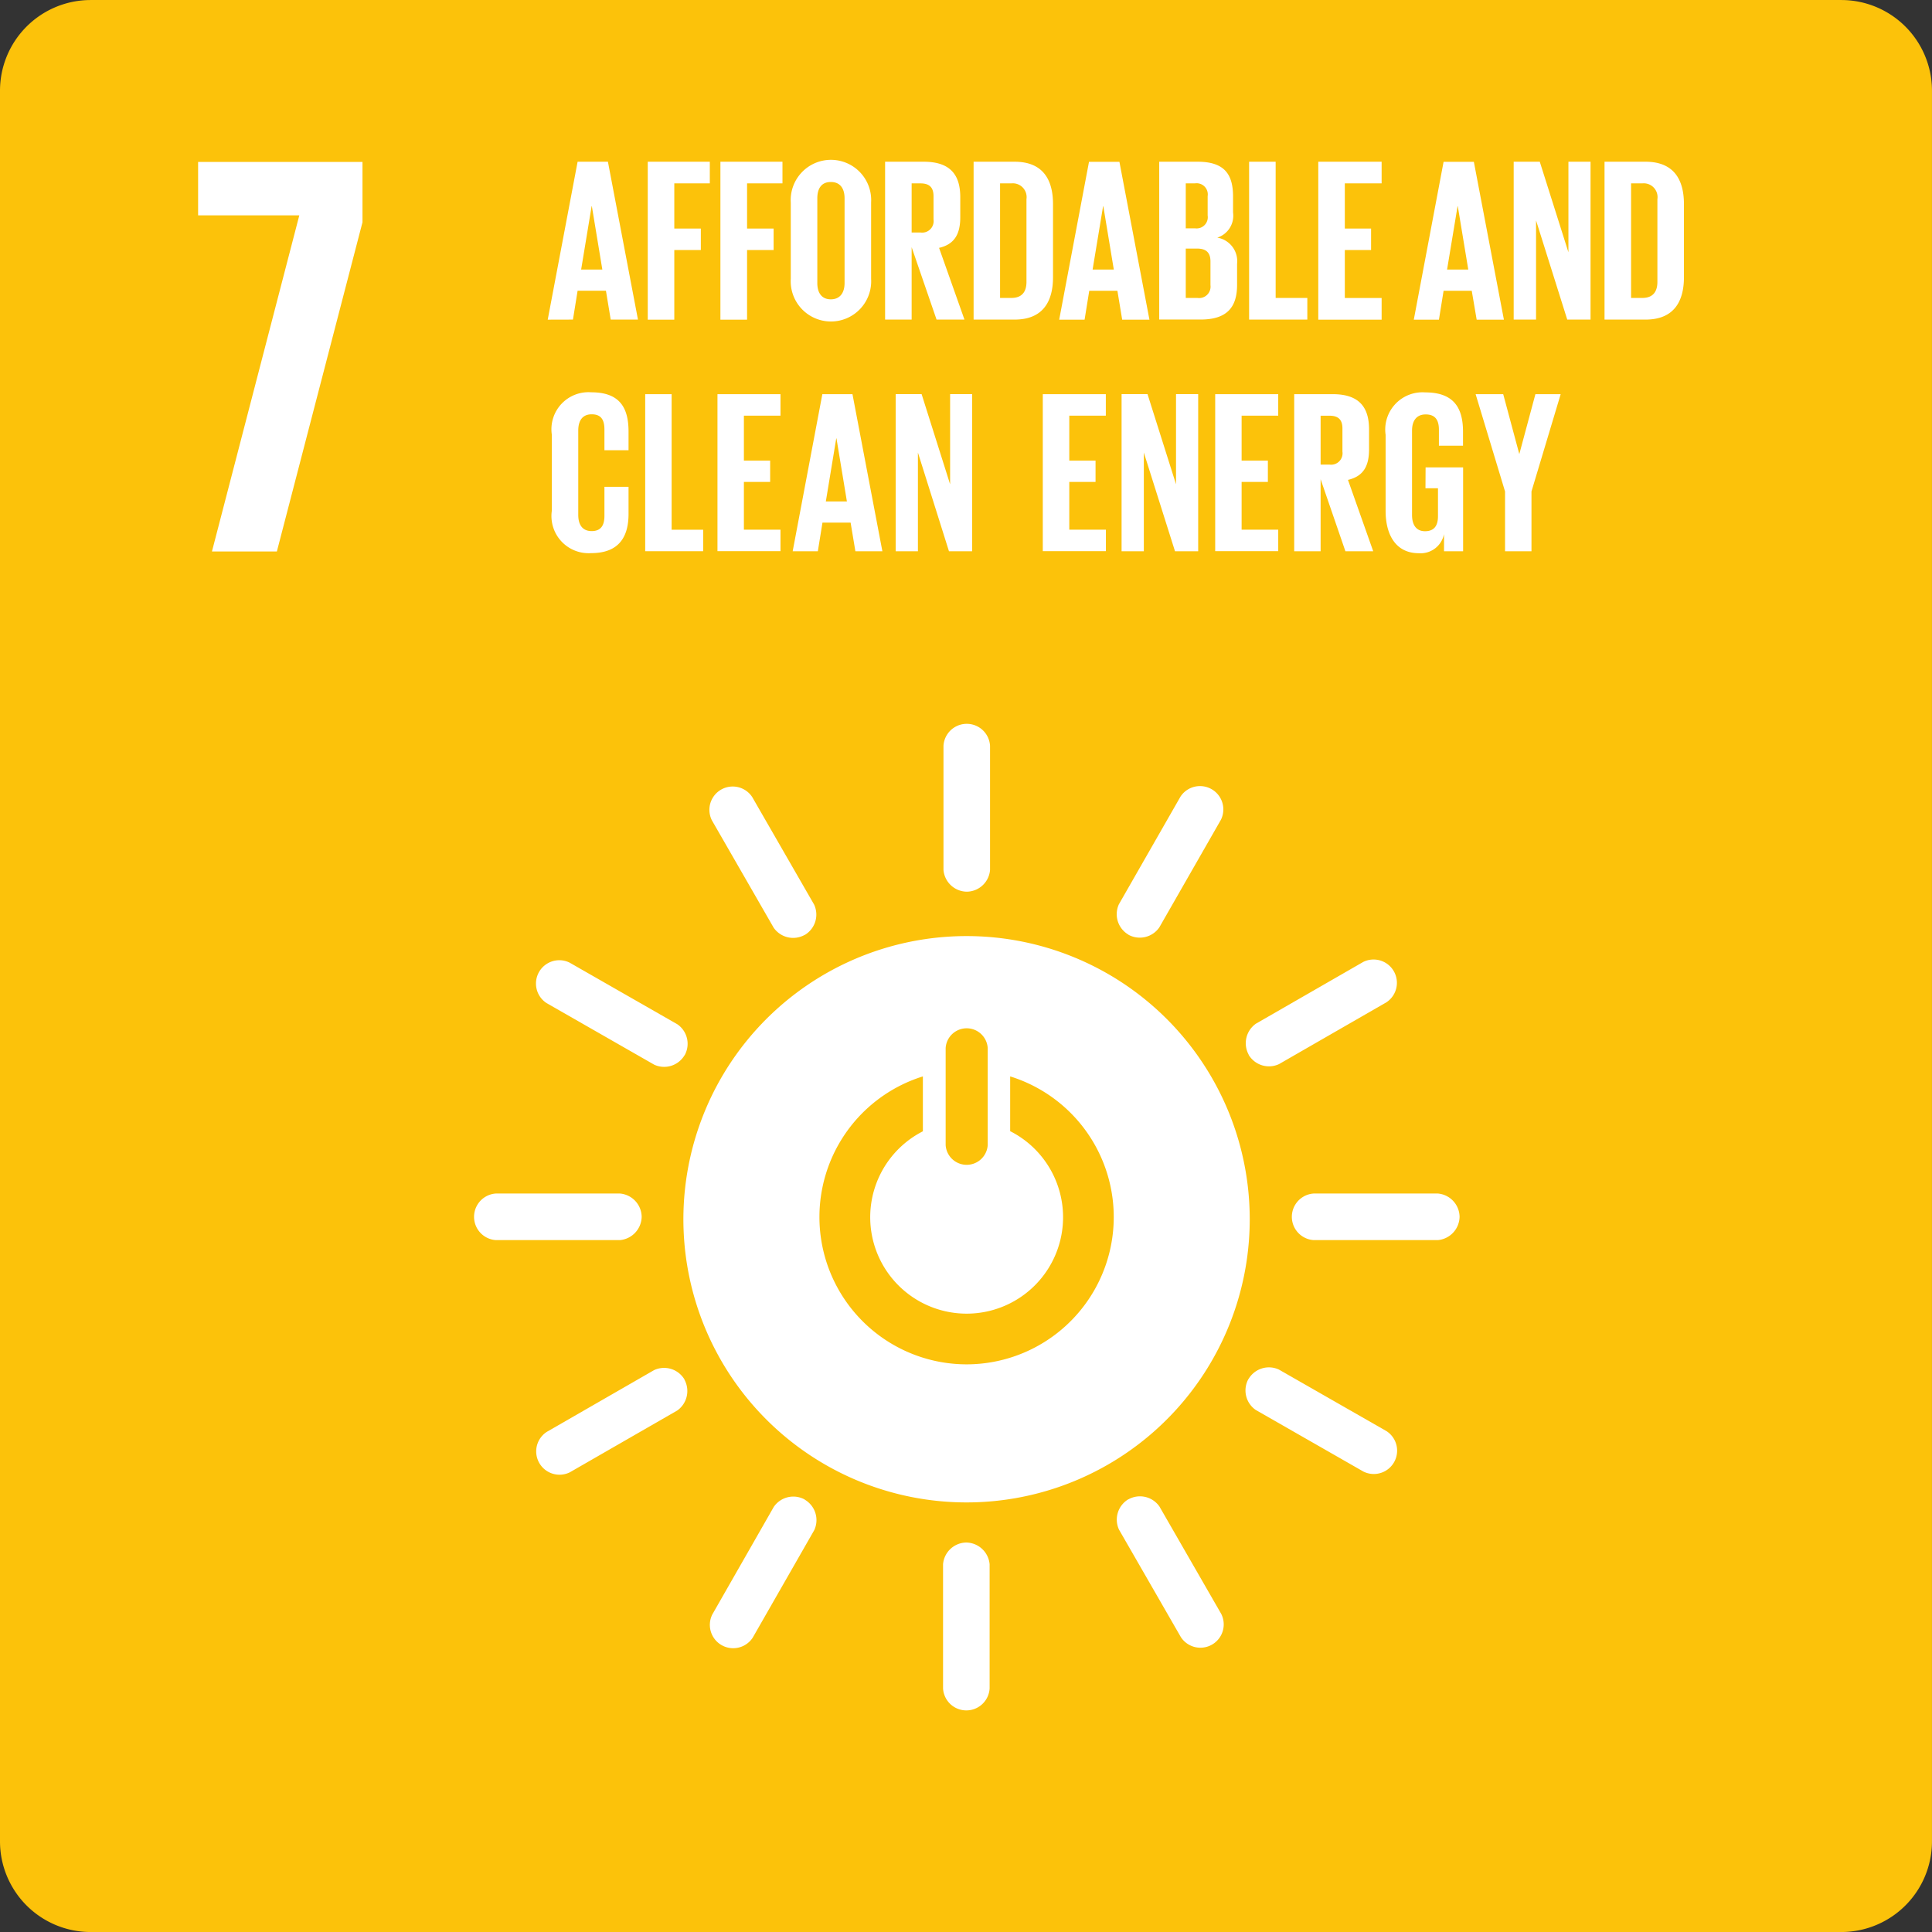 <svg xmlns="http://www.w3.org/2000/svg" width="80.945" height="80.947" viewBox="0 0 80.945 80.947">
  <rect x="0" y="0" width="80.945" height="80.947" fill="#333333" stroke="none"/>
  <g id="Group_228" data-name="Group 228" transform="translate(-1572 -6293.054)">
    <path id="Path_3812" data-name="Path 3812" d="M77.144,265H3.8A3.8,3.8,0,0,1,0,261.2V187.855a3.8,3.8,0,0,1,3.8-3.8H77.144a3.8,3.8,0,0,1,3.8,3.8V261.2a3.8,3.8,0,0,1-3.8,3.8" transform="translate(1572 6109)" fill="#fcc20a"/>
    <path id="Path_3813" data-name="Path 3813" d="M8.3,193.077H12.54L8.88,207.159H11.6l3.587-13.793v-2.528H8.3Z" transform="translate(1572 6109)" fill="#fff"/>
    <path id="Path_3814" data-name="Path 3814" d="M40.5,241.216a6.172,6.172,0,0,1-1.834-12.064v2.3a4.04,4.04,0,1,0,3.657-.005v-2.295A6.171,6.171,0,0,1,40.5,241.216m-.88-13.256a.883.883,0,0,1,1.762,0v4.073a.883.883,0,0,1-1.762,0Zm.878-4.687a11.864,11.864,0,1,0,11.862,11.863A11.863,11.863,0,0,0,40.5,223.273" transform="translate(1572 6109)" fill="#fff"/>
    <path id="Path_3815" data-name="Path 3815" d="M26.884,235.033a.993.993,0,0,0-.912-.974H20.777a.978.978,0,0,0,0,1.952h5.195a1,1,0,0,0,.912-.978" transform="translate(1572 6109)" fill="#fff"/>
    <path id="Path_3816" data-name="Path 3816" d="M61.152,235.033a.993.993,0,0,0-.912-.974h-5.2a.978.978,0,0,0,0,1.952h5.2a1,1,0,0,0,.912-.978" transform="translate(1572 6109)" fill="#fff"/>
    <path id="Path_3817" data-name="Path 3817" d="M40.507,221.413a.991.991,0,0,0,.973-.91v-5.2a.977.977,0,0,0-1.951,0v5.2a.994.994,0,0,0,.978.91" transform="translate(1572 6109)" fill="#fff"/>
    <path id="Path_3818" data-name="Path 3818" d="M28.684,228.267a.991.991,0,0,0-.307-1.3l-4.509-2.58a.977.977,0,0,0-.969,1.693l4.509,2.58a.993.993,0,0,0,1.276-.4" transform="translate(1572 6109)" fill="#fff"/>
    <path id="Path_3819" data-name="Path 3819" d="M47.273,223.214a.992.992,0,0,0,1.3-.307l2.581-4.509a.978.978,0,0,0-1.694-.97l-2.58,4.509a.994.994,0,0,0,.4,1.277" transform="translate(1572 6109)" fill="#fff"/>
    <path id="Path_3820" data-name="Path 3820" d="M33.717,223.226a.993.993,0,0,0,.39-1.276l-2.59-4.5a.977.977,0,0,0-1.691.973l2.589,4.5a.994.994,0,0,0,1.3.3" transform="translate(1572 6109)" fill="#fff"/>
    <path id="Path_3821" data-name="Path 3821" d="M52.314,228.246a.993.993,0,0,0,1.275.39l4.5-2.59a.977.977,0,0,0-.971-1.691l-4.5,2.589a1,1,0,0,0-.3,1.3" transform="translate(1572 6109)" fill="#fff"/>
    <path id="Path_3822" data-name="Path 3822" d="M40.484,248.681a.992.992,0,0,0-.973.911v5.2a.977.977,0,0,0,1.951,0v-5.2a1,1,0,0,0-.978-.911" transform="translate(1572 6109)" fill="#fff"/>
    <path id="Path_3823" data-name="Path 3823" d="M52.307,241.828a.991.991,0,0,0,.307,1.3l4.509,2.58a.977.977,0,0,0,.969-1.693l-4.509-2.58a.993.993,0,0,0-1.276.4" transform="translate(1572 6109)" fill="#fff"/>
    <path id="Path_3824" data-name="Path 3824" d="M33.719,246.881a.992.992,0,0,0-1.3.307L29.841,251.7a.978.978,0,0,0,1.694.97l2.58-4.509a.994.994,0,0,0-.4-1.277" transform="translate(1572 6109)" fill="#fff"/>
    <path id="Path_3825" data-name="Path 3825" d="M47.275,246.869a.993.993,0,0,0-.39,1.276l2.59,4.5a.977.977,0,0,0,1.691-.973l-2.589-4.5a.994.994,0,0,0-1.3-.3" transform="translate(1572 6109)" fill="#fff"/>
    <path id="Path_3826" data-name="Path 3826" d="M28.677,241.849a.993.993,0,0,0-1.275-.39l-4.5,2.59a.977.977,0,0,0,.971,1.691l4.5-2.589a1,1,0,0,0,.3-1.3" transform="translate(1572 6109)" fill="#fff"/>
    <path id="Path_3827" data-name="Path 3827" d="M24.348,195.347h.888l-.439-2.654h-.01Zm-1.4,2.1L24.2,190.83H25.47l1.259,6.614H25.587l-.2-1.21H24.2l-.195,1.21Z" transform="translate(1572 6109)" fill="#fff"/>
    <path id="Path_3828" data-name="Path 3828" d="M27.139,190.83h2.6v.907H28.251v1.893h1.112v.9H28.251v2.917H27.139Z" transform="translate(1572 6109)" fill="#fff"/>
    <path id="Path_3829" data-name="Path 3829" d="M30.183,190.83h2.6v.907H31.3v1.893h1.112v.9H31.3v2.917H30.183Z" transform="translate(1572 6109)" fill="#fff"/>
    <path id="Path_3830" data-name="Path 3830" d="M35.385,195.913v-3.551c0-.4-.176-.683-.576-.683s-.566.283-.566.683v3.551c0,.4.176.682.566.682s.576-.282.576-.682m-2.254-.176v-3.2a1.686,1.686,0,1,1,3.366,0v3.2a1.686,1.686,0,1,1-3.366,0" transform="translate(1572 6109)" fill="#fff"/>
    <path id="Path_3831" data-name="Path 3831" d="M38.195,191.737v2.058h.371a.481.481,0,0,0,.546-.546v-.975c0-.361-.166-.537-.546-.537Zm0,2.673v3.034H37.083V190.83H38.7c1.122,0,1.532.556,1.532,1.483v.848c0,.713-.253,1.132-.888,1.278l1.064,3.005H39.239Z" transform="translate(1572 6109)" fill="#fff"/>
    <path id="Path_3832" data-name="Path 3832" d="M42.372,196.537c.458,0,.634-.273.634-.673V192.4a.579.579,0,0,0-.634-.663H41.9v4.8Zm1.746-3.931v3.063c0,1.015-.42,1.775-1.61,1.775H40.791V190.83h1.717c1.19,0,1.61.752,1.61,1.776" transform="translate(1572 6109)" fill="#fff"/>
    <path id="Path_3833" data-name="Path 3833" d="M45.777,195.347h.888l-.439-2.654h-.01Zm-1.4,2.1,1.249-6.614H46.9l1.258,6.614H47.016l-.2-1.21h-1.18l-.195,1.21Z" transform="translate(1572 6109)" fill="#fff"/>
    <path id="Path_3834" data-name="Path 3834" d="M49.68,194.469v2.068h.488a.479.479,0,0,0,.547-.537v-.995c0-.351-.166-.536-.556-.536Zm0-.849h.391a.468.468,0,0,0,.526-.537v-.809a.468.468,0,0,0-.536-.537H49.68Zm-1.112-2.79h1.61c1.112,0,1.483.517,1.483,1.453v.673A.963.963,0,0,1,51,194.01a1,1,0,0,1,.83,1.1v.878c0,.937-.42,1.454-1.532,1.454H48.568Z" transform="translate(1572 6109)" fill="#fff"/>
    <path id="Path_3835" data-name="Path 3835" d="M52.334,190.83h1.112v5.707h1.327v.907H52.334Z" transform="translate(1572 6109)" fill="#fff"/>
    <path id="Path_3836" data-name="Path 3836" d="M55.232,190.83h2.654v.907H56.344v1.893h1.1v.9h-1.1v2.01h1.542v.907H55.232Z" transform="translate(1572 6109)" fill="#fff"/>
    <path id="Path_3837" data-name="Path 3837" d="M60.628,195.347h.888l-.439-2.654h-.009Zm-1.394,2.1,1.248-6.614H61.75l1.259,6.614H61.868l-.206-1.21h-1.18l-.195,1.21Z" transform="translate(1572 6109)" fill="#fff"/>
    <path id="Path_3838" data-name="Path 3838" d="M64.356,193.288v4.156h-.937V190.83h1.093l1.2,3.794V190.83h.927v6.614h-.976Z" transform="translate(1572 6109)" fill="#fff"/>
    <path id="Path_3839" data-name="Path 3839" d="M68.806,196.537c.458,0,.634-.273.634-.673V192.4a.579.579,0,0,0-.634-.663h-.469v4.8Zm1.746-3.931v3.063c0,1.015-.42,1.775-1.61,1.775H67.225V190.83h1.717c1.19,0,1.61.752,1.61,1.776" transform="translate(1572 6109)" fill="#fff"/>
    <path id="Path_3840" data-name="Path 3840" d="M23.12,205.451v-3.185a1.552,1.552,0,0,1,1.651-1.776c1.223,0,1.563.679,1.563,1.65v.777h-1.01v-.864c0-.408-.136-.641-.534-.641s-.563.281-.563.68v3.534c0,.4.165.679.563.679s.534-.252.534-.64v-1.214h1.01v1.136c0,.942-.388,1.641-1.563,1.641a1.557,1.557,0,0,1-1.651-1.777" transform="translate(1572 6109)" fill="#fff"/>
    <path id="Path_3841" data-name="Path 3841" d="M27.032,200.568h1.107v5.68H29.46v.9H27.032Z" transform="translate(1572 6109)" fill="#fff"/>
    <path id="Path_3842" data-name="Path 3842" d="M30.06,200.568H32.7v.9H31.167v1.883h1.1v.894h-1.1v2H32.7v.9H30.06Z" transform="translate(1572 6109)" fill="#fff"/>
    <path id="Path_3843" data-name="Path 3843" d="M34.6,205.064h.883l-.437-2.642h-.01Zm-1.389,2.086,1.243-6.582h1.262l1.253,6.582H35.838l-.2-1.2H34.459l-.194,1.2Z" transform="translate(1572 6109)" fill="#fff"/>
    <path id="Path_3844" data-name="Path 3844" d="M38.458,203.014v4.136h-.932v-6.583h1.087l1.194,3.777v-3.777h.923v6.583h-.971Z" transform="translate(1572 6109)" fill="#fff"/>
    <path id="Path_3845" data-name="Path 3845" d="M43.69,200.568h2.641v.9H44.8v1.883h1.1v.894H44.8v2h1.534v.9H43.69Z" transform="translate(1572 6109)" fill="#fff"/>
    <path id="Path_3846" data-name="Path 3846" d="M47.923,203.014v4.136h-.932v-6.583h1.087l1.194,3.777v-3.777H50.2v6.583h-.971Z" transform="translate(1572 6109)" fill="#fff"/>
    <path id="Path_3847" data-name="Path 3847" d="M50.913,200.568h2.641v.9H52.02v1.883h1.1v.894h-1.1v2h1.534v.9H50.913Z" transform="translate(1572 6109)" fill="#fff"/>
    <path id="Path_3848" data-name="Path 3848" d="M55.33,201.471v2.048H55.7a.479.479,0,0,0,.544-.543v-.971c0-.36-.165-.534-.544-.534Zm0,2.66v3.02H54.223v-6.583h1.612c1.116,0,1.524.553,1.524,1.476v.844c0,.709-.252,1.126-.883,1.272l1.058,2.991H56.369Z" transform="translate(1572 6109)" fill="#fff"/>
    <path id="Path_3849" data-name="Path 3849" d="M59.728,203.636H61.3v3.515h-.8v-.719a1,1,0,0,1-1.058.8c-.952,0-1.389-.757-1.389-1.776v-3.185a1.56,1.56,0,0,1,1.66-1.777c1.224,0,1.583.68,1.583,1.651v.582h-1.01v-.67c0-.407-.155-.64-.553-.64s-.573.281-.573.679v3.534c0,.4.165.68.543.68.36,0,.544-.2.544-.631V204.51h-.524Z" transform="translate(1572 6109)" fill="#fff"/>
    <path id="Path_3850" data-name="Path 3850" d="M64.164,204.646v2.505H63.057v-2.505l-1.233-4.078H62.98l.67,2.495h.009l.67-2.495h1.059Z" transform="translate(1572 6109)" fill="#fff"/>
  </g>
</svg>
